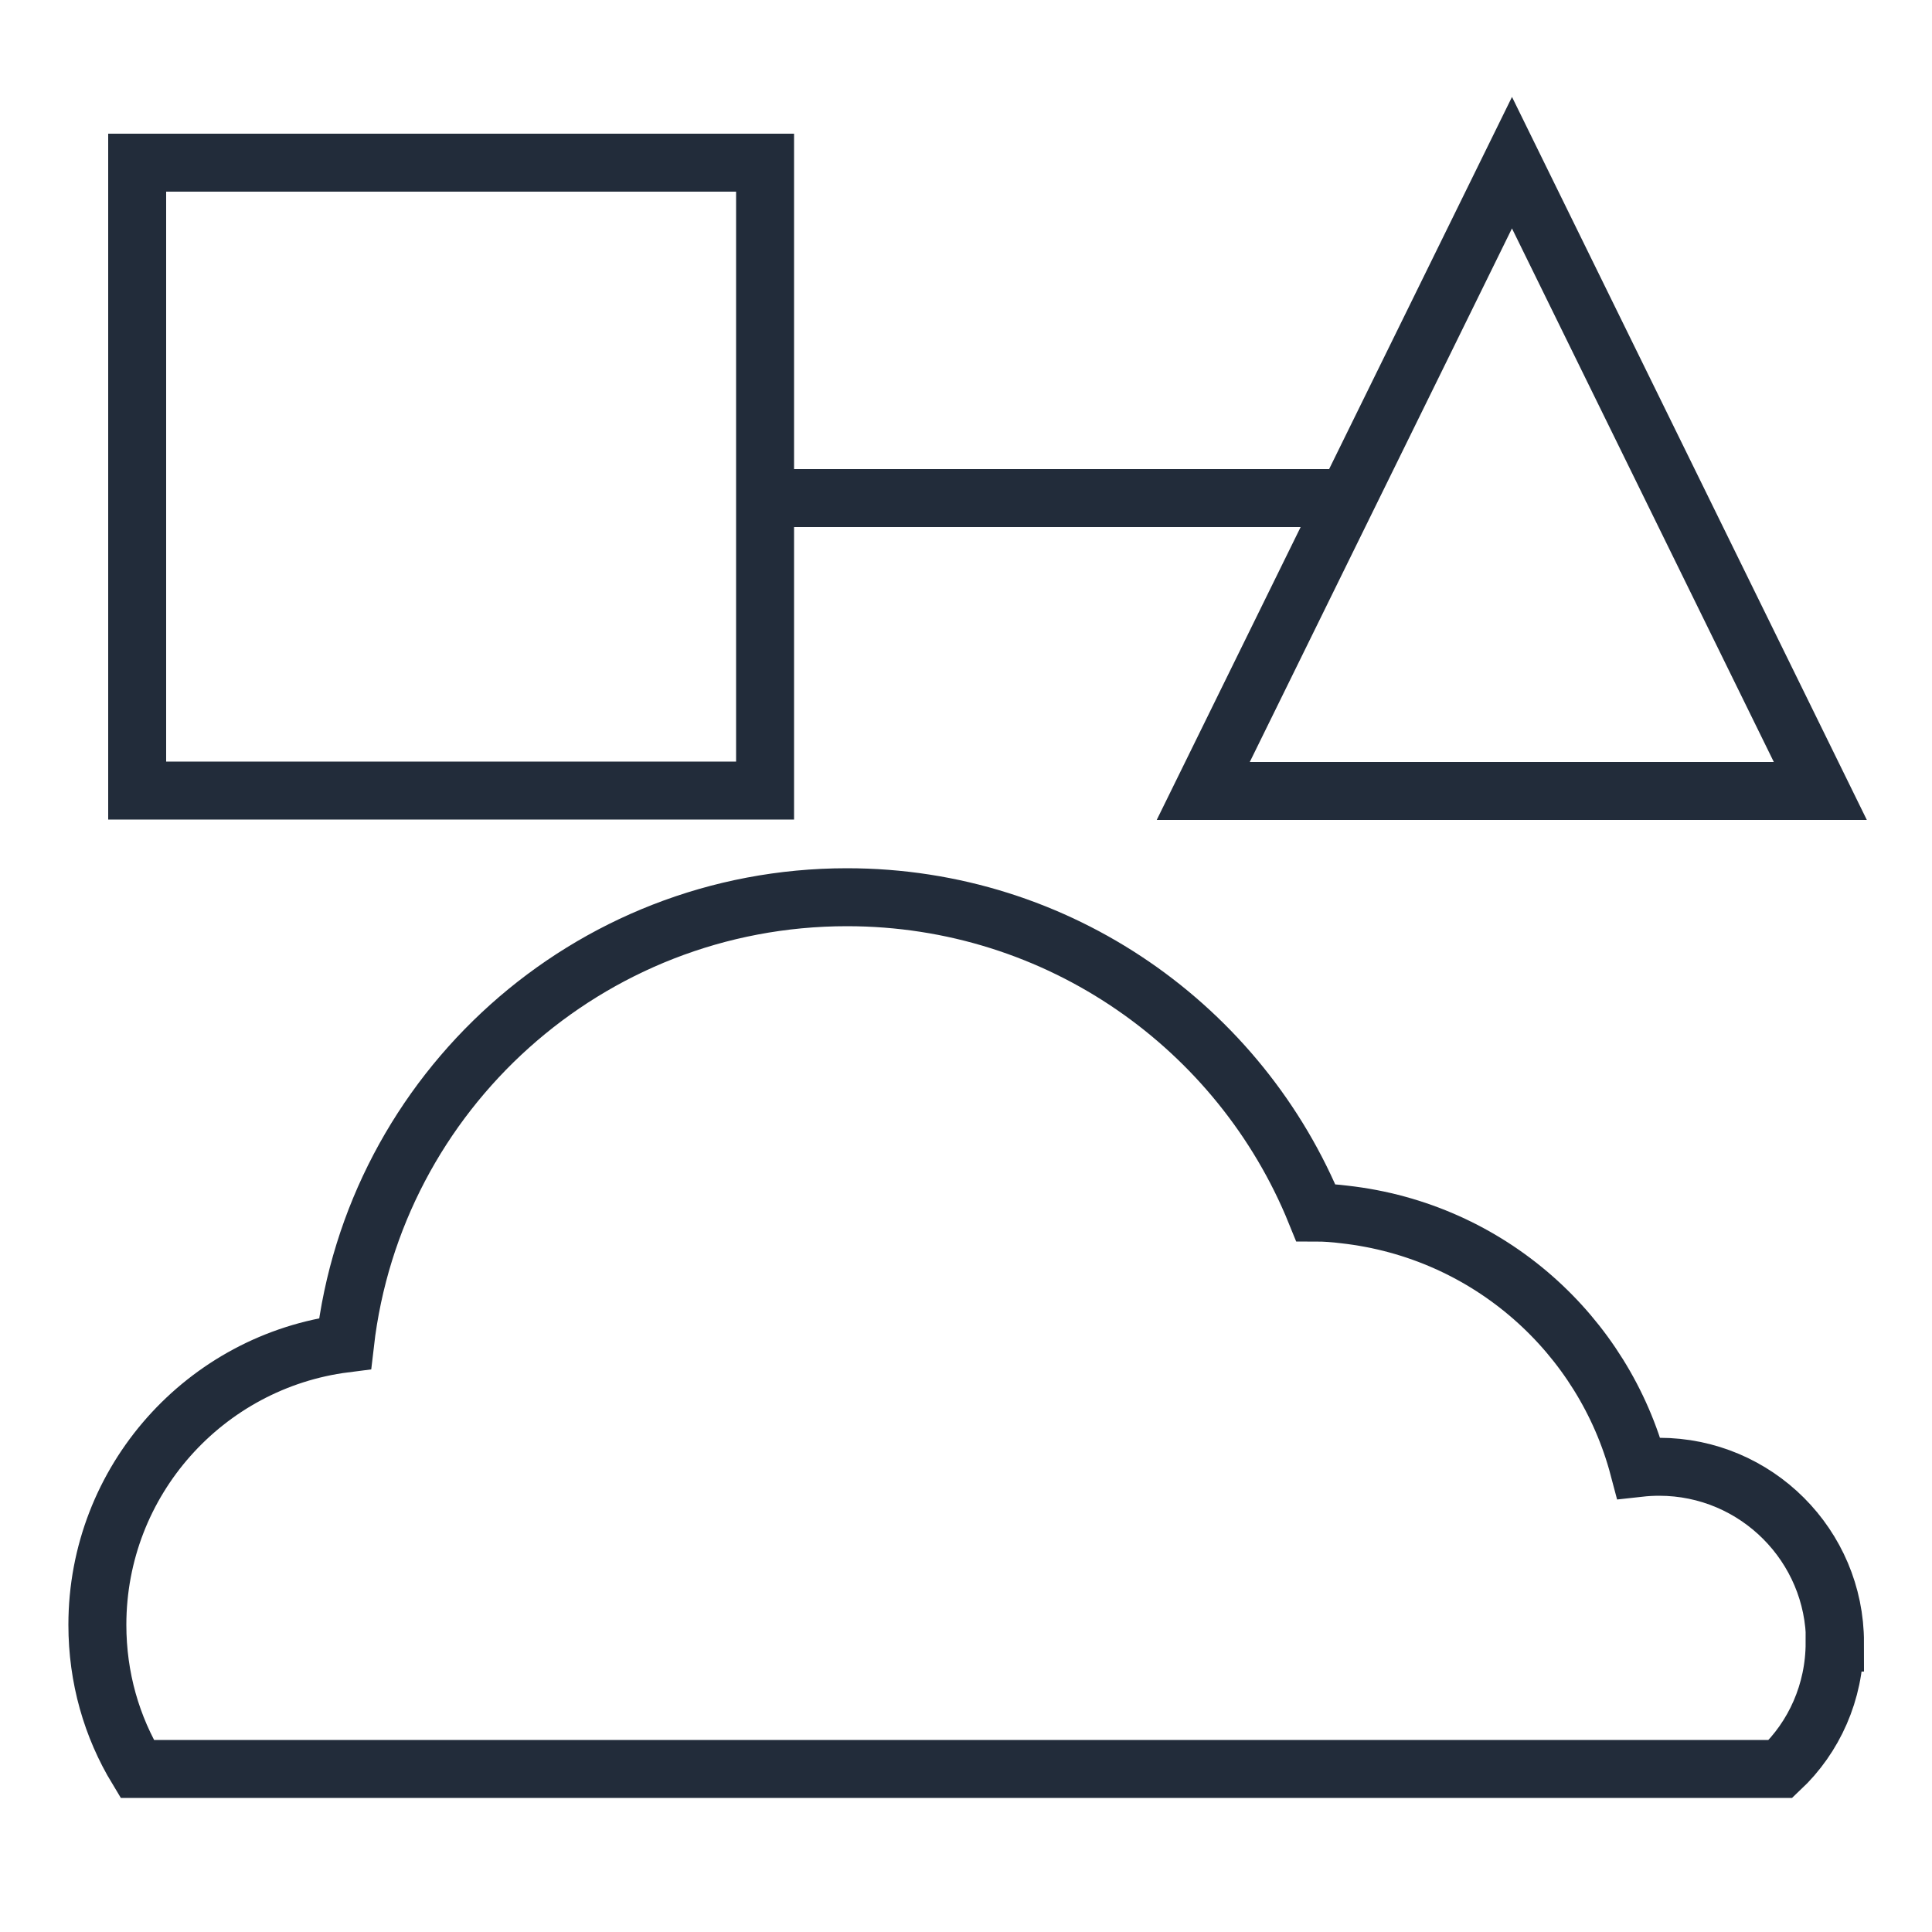 <?xml version="1.0" encoding="UTF-8"?>
<svg xmlns="http://www.w3.org/2000/svg" xmlns:xlink="http://www.w3.org/1999/xlink" viewBox="0 0 50 50">
  <defs>
    <style>
      .cls-1 {
        opacity: .74;
      }

      .cls-2 {
        fill: url(#linear-gradient);
      }

      .cls-2, .cls-3 {
        mix-blend-mode: multiply;
      }

      .cls-4 {
        isolation: isolate;
      }

      .cls-3 {
        fill: url(#linear-gradient-2);
      }

      .cls-5 {
        fill: none;
        stroke: #222c3a;
        stroke-miterlimit: 10;
        stroke-width: 1.5px;
      }
    </style>
    <linearGradient id="linear-gradient" x1="5449.27" y1="2381.92" x2="6208.19" y2="2381.92" gradientUnits="userSpaceOnUse">
      <stop offset=".09" stop-color="#6d36fe"/>
      <stop offset=".72" stop-color="#ae40ec"/>
      <stop offset="1" stop-color="#e244ba"/>
    </linearGradient>
    <linearGradient id="linear-gradient-2" x1="6162.92" y1="2269.68" x2="6921.84" y2="2269.68" xlink:href="#linear-gradient"/>
  </defs>
  <g class="cls-4">
    <g id="Layer_1" data-name="Layer 1">
      <g class="cls-1">
        <polygon class="cls-2" points="6208.19 2071.63 5694.34 2692.21 5449.27 2692.21 5449.27 2448.75 5761.54 2071.63 6208.19 2071.63"/>
      </g>
      <g class="cls-1">
        <polygon class="cls-3" points="6921.84 1959.39 6407.99 2579.97 6162.92 2579.97 6162.92 2336.52 6475.18 1959.39 6921.84 1959.39"/>
      </g>
      <path class="cls-5" d="M47.48,42.51c0,1.28-.53,2.45-1.4,3.27H3.55c-.66-1.09-1.03-2.36-1.03-3.73,0-3.73,2.79-6.82,6.41-7.28.75-6.5,6.28-11.55,12.99-11.55,5.49,0,10.19,3.38,12.13,8.16.24,0,.5.02.74.05,3.76.42,6.71,3.12,7.62,6.56.18-.02.35-.03.53-.03,2.51,0,4.55,2.04,4.55,4.55Z"/>
      <polygon class="cls-5" points="39.13 4.21 31.14 20.47 47.11 20.47 39.13 4.21"/>
      <rect class="cls-5" x="3.55" y="4.21" width="16.25" height="16.25"/>
      <line class="cls-5" x1="34.87" y1="12.89" x2="19.8" y2="12.89"/>
    </g>
  </g>
</svg>